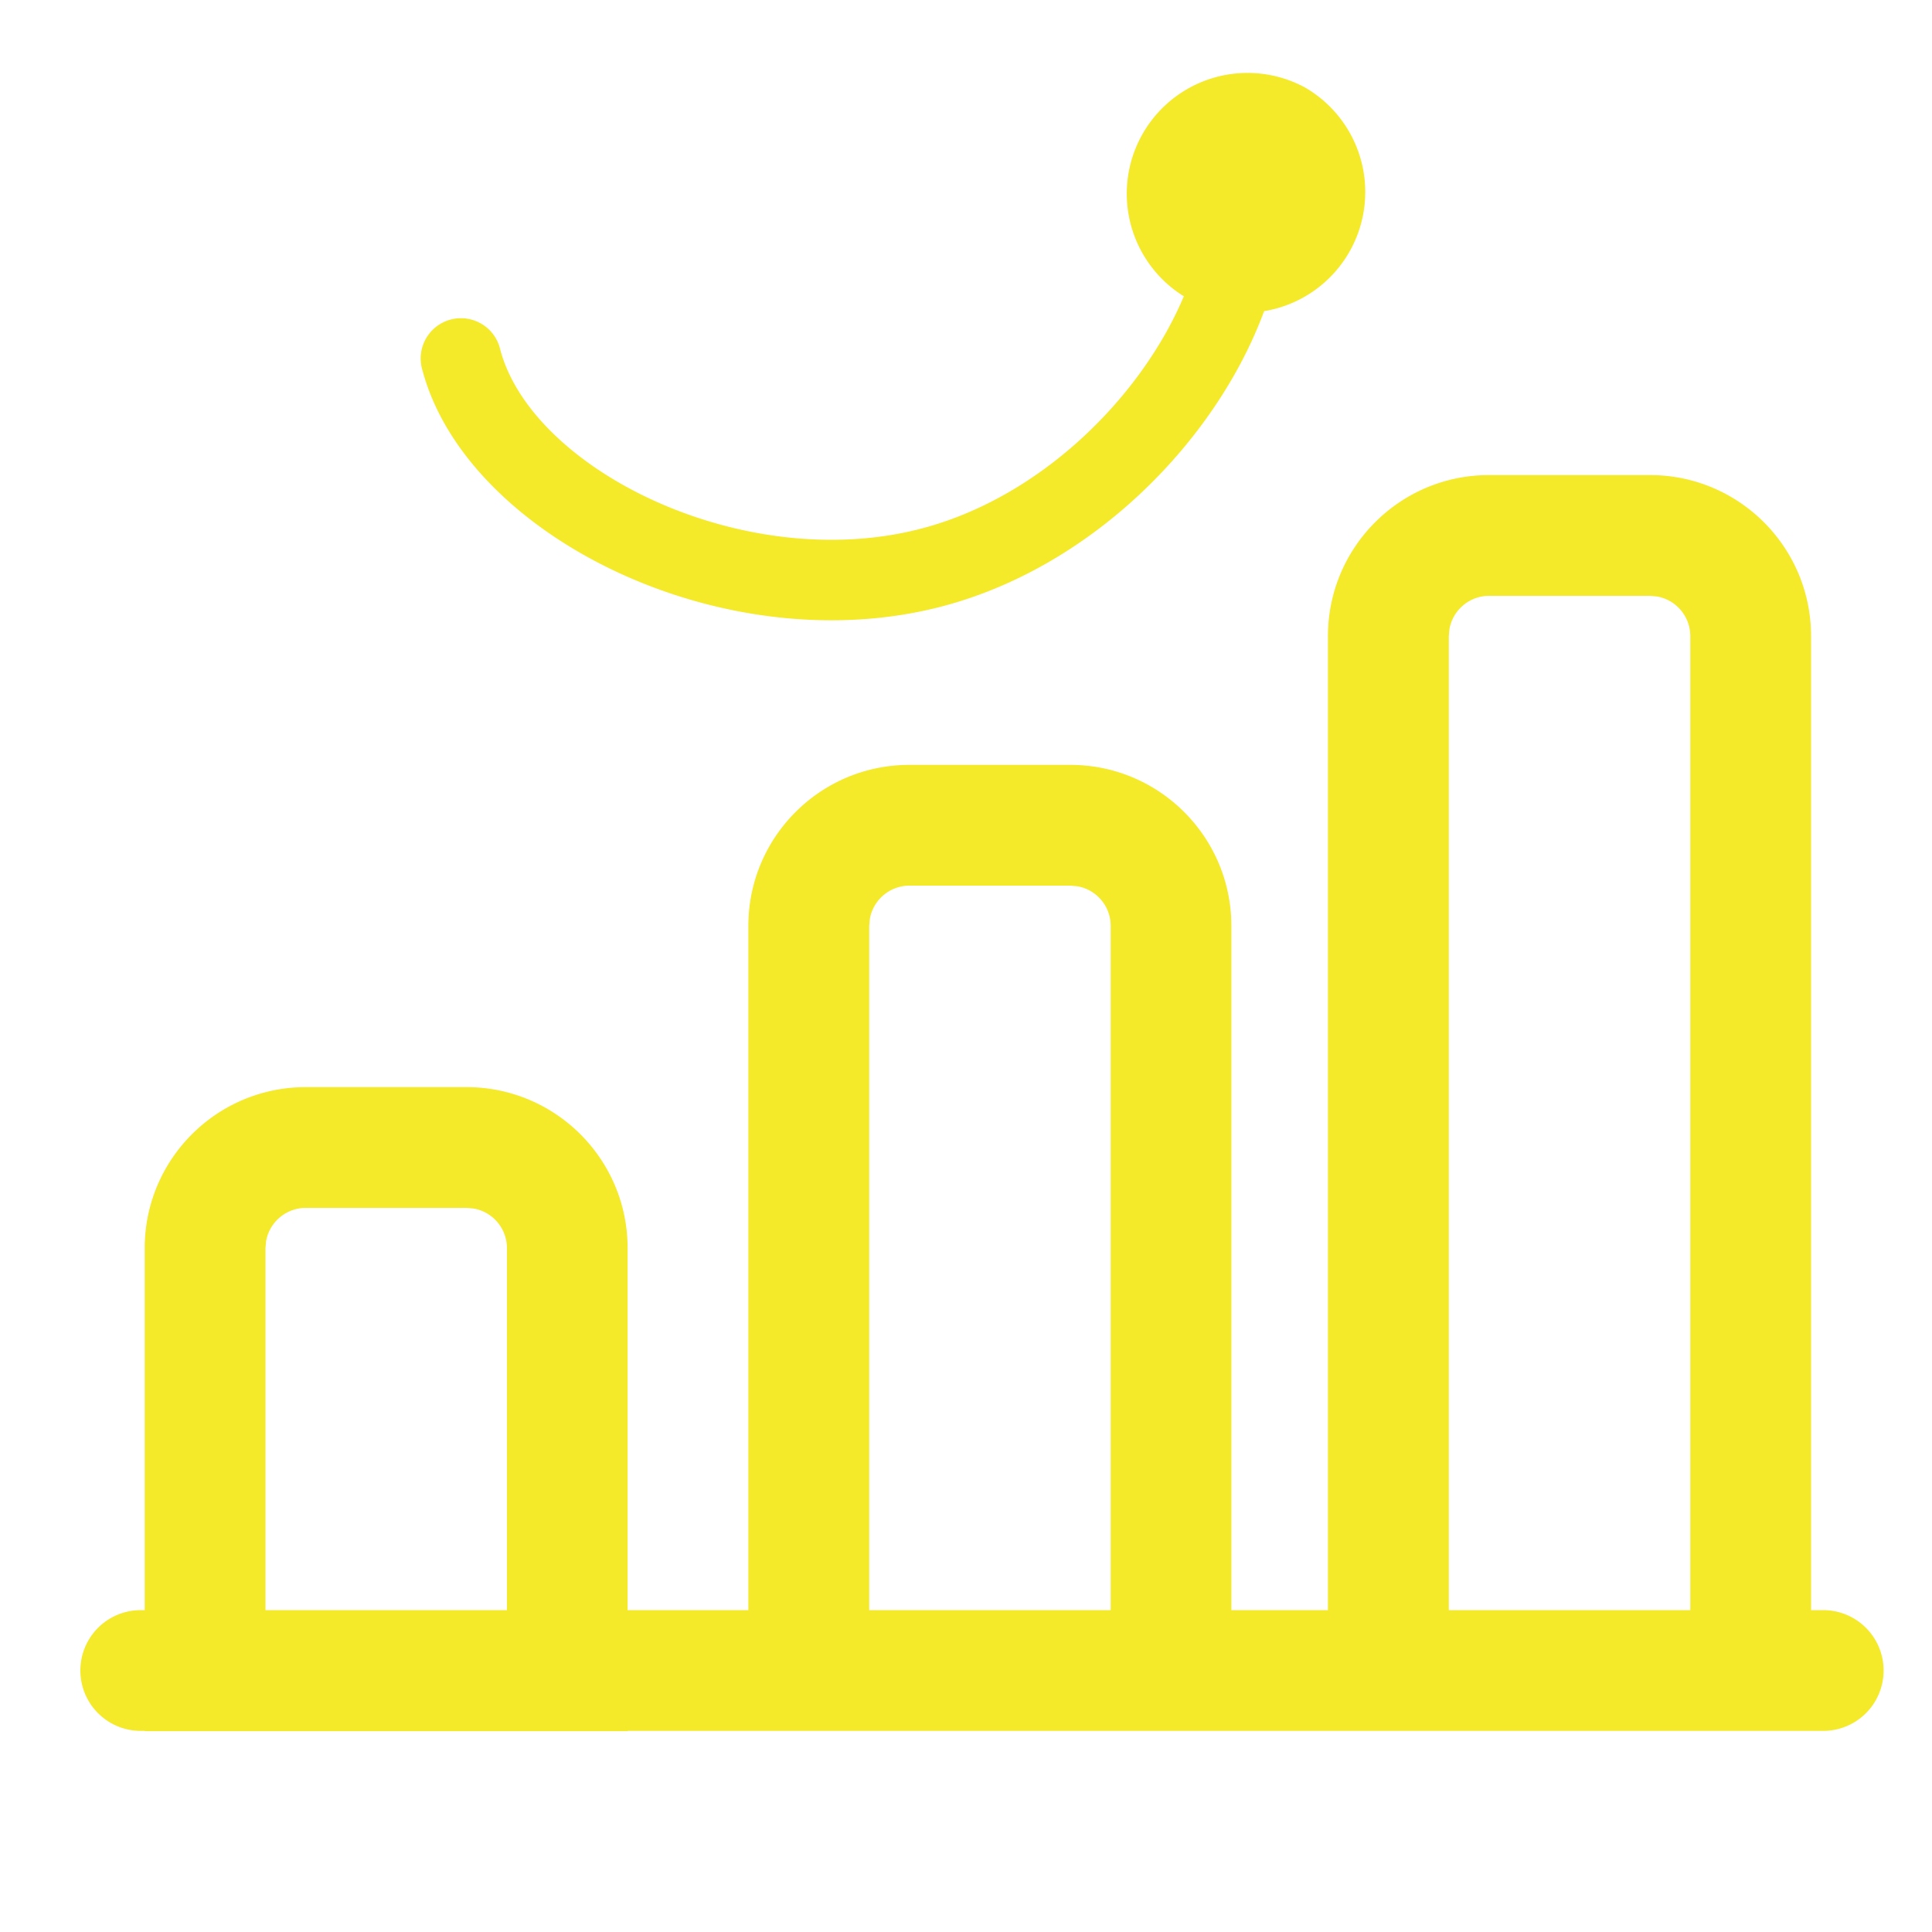 <?xml version="1.0" encoding="UTF-8" standalone="no"?>
<svg xmlns="http://www.w3.org/2000/svg" xmlns:xlink="http://www.w3.org/1999/xlink" class="icon" viewBox="0 0 1024 1024" version="1.1" width="200" height="200">
  <path d="M874.547 251.802c47.104 0 85.35 38.195 85.35 85.35v516.25h6.451a32 32 0 1 1 0 64H332.698v0.154h-256v-0.154h-2.099a32 32 0 0 1 0-64h2.099v-191.846c0-47.104 38.195-85.35 85.35-85.35H247.296c47.104 0 85.35 38.195 85.35 85.35v191.846h64V490.752c0-47.104 38.195-85.35 85.35-85.35h85.299c47.104 0 85.35 38.195 85.35 85.35v362.65h51.2V337.152c0-47.104 38.195-85.35 85.35-85.35h85.299z m-106.65 601.6h128V337.152a21.35 21.35 0 0 0-17.51-20.992l-3.84-0.358h-85.299a21.35 21.35 0 0 0-20.992 17.51l-0.358 3.84v516.25z m-179.2 0V490.752a21.35 21.35 0 0 0-17.51-20.992l-3.84-0.358H482.048a21.35 21.35 0 0 0-20.992 17.51l-0.358 3.84v362.65h128z m-320 0v-191.846a21.35 21.35 0 0 0-17.51-20.992l-3.84-0.358H162.048a21.35 21.35 0 0 0-20.992 17.51l-0.358 3.84v191.846h128z" fill="#f4ea2a"></path>
  <path d="M691.61 46.336a64 64 0 0 1-21.606 118.579c-25.242 68.25-90.214 134.912-169.677 156.211-115.712 30.976-252.774-36.557-276.378-124.723a21.35 21.35 0 1 1 41.216-11.008c17.152 64.102 130.048 119.706 224.102 94.515 63.488-16.998 116.07-70.298 138.189-122.88A64 64 0 0 1 691.61 46.336z" fill="#f4ea2a"></path>
</svg>
